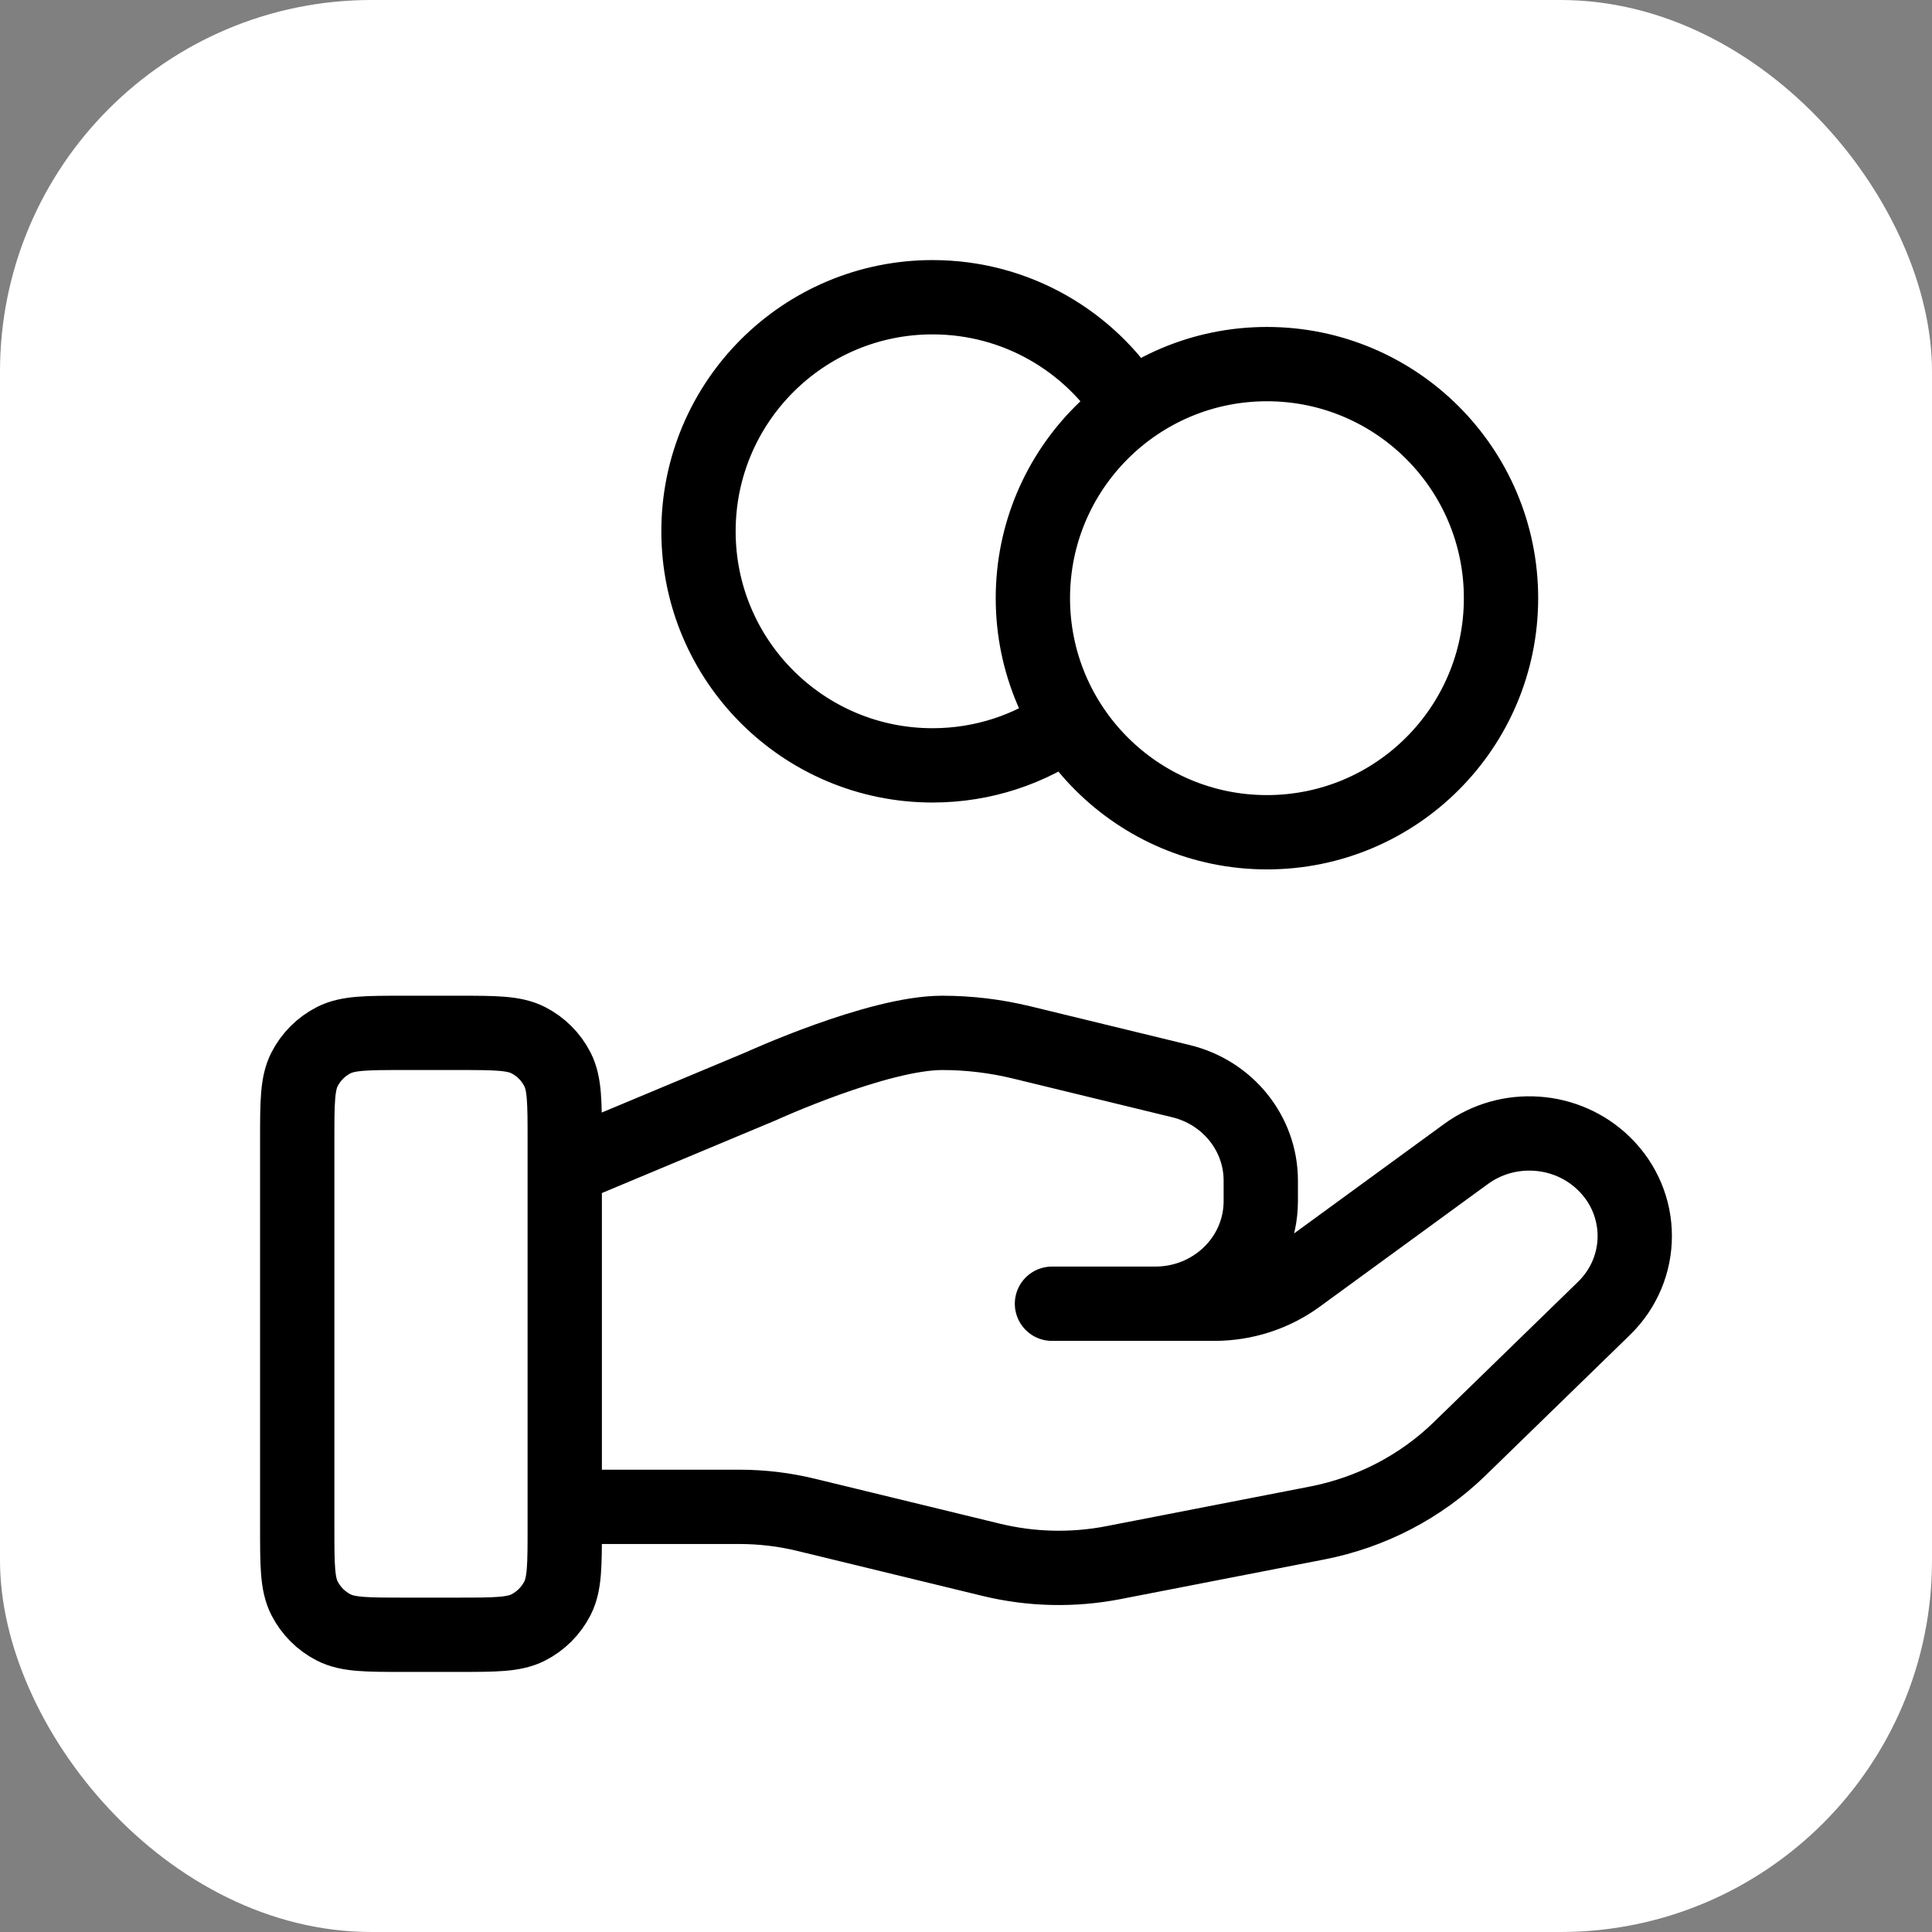 <?xml version="1.0" encoding="UTF-8"?> <svg xmlns="http://www.w3.org/2000/svg" width="52" height="52" viewBox="0 0 52 52" fill="none"><rect x="0" y="0" width="52" height="52" fill="#808080" stroke="none"/><rect width="52" height="52" rx="10" fill="white"></rect><path d="M28.753 19.433C27.723 20.168 26.462 20.6 25.1 20.6C21.621 20.6 18.8 17.779 18.8 14.3C18.8 10.821 21.621 8 25.1 8C27.355 8 29.334 9.185 30.447 10.967M15.2 40.557H19.898C20.511 40.557 21.12 40.63 21.714 40.776L26.678 41.982C27.756 42.244 28.878 42.27 29.966 42.059L35.455 40.991C36.905 40.708 38.239 40.014 39.285 38.997L43.168 35.219C44.277 34.142 44.277 32.394 43.168 31.316C42.17 30.344 40.589 30.235 39.459 31.059L34.933 34.361C34.285 34.835 33.496 35.09 32.685 35.09H28.314L31.096 35.09C32.664 35.09 33.934 33.854 33.934 32.329V31.776C33.934 30.51 33.048 29.405 31.785 29.099L27.491 28.055C26.793 27.886 26.077 27.8 25.358 27.8C23.621 27.8 20.477 29.238 20.477 29.238L15.2 31.445M40.4 16.1C40.4 19.579 37.579 22.4 34.1 22.4C30.621 22.4 27.8 19.579 27.8 16.1C27.8 12.621 30.621 9.8 34.1 9.8C37.579 9.8 40.4 12.621 40.4 16.1ZM8 30.68L8 41.12C8 42.128 8 42.632 8.196 43.017C8.369 43.356 8.644 43.631 8.983 43.804C9.368 44 9.872 44 10.88 44H12.32C13.328 44 13.832 44 14.217 43.804C14.556 43.631 14.831 43.356 15.004 43.017C15.2 42.632 15.2 42.128 15.2 41.12V30.68C15.2 29.672 15.2 29.168 15.004 28.783C14.831 28.444 14.556 28.169 14.217 27.996C13.832 27.8 13.328 27.8 12.32 27.8L10.88 27.8C9.872 27.8 9.368 27.8 8.983 27.996C8.644 28.169 8.369 28.444 8.196 28.783C8 29.168 8 29.672 8 30.68Z" stroke="black" stroke-width="2" stroke-linecap="round" stroke-linejoin="round"></path></svg> 